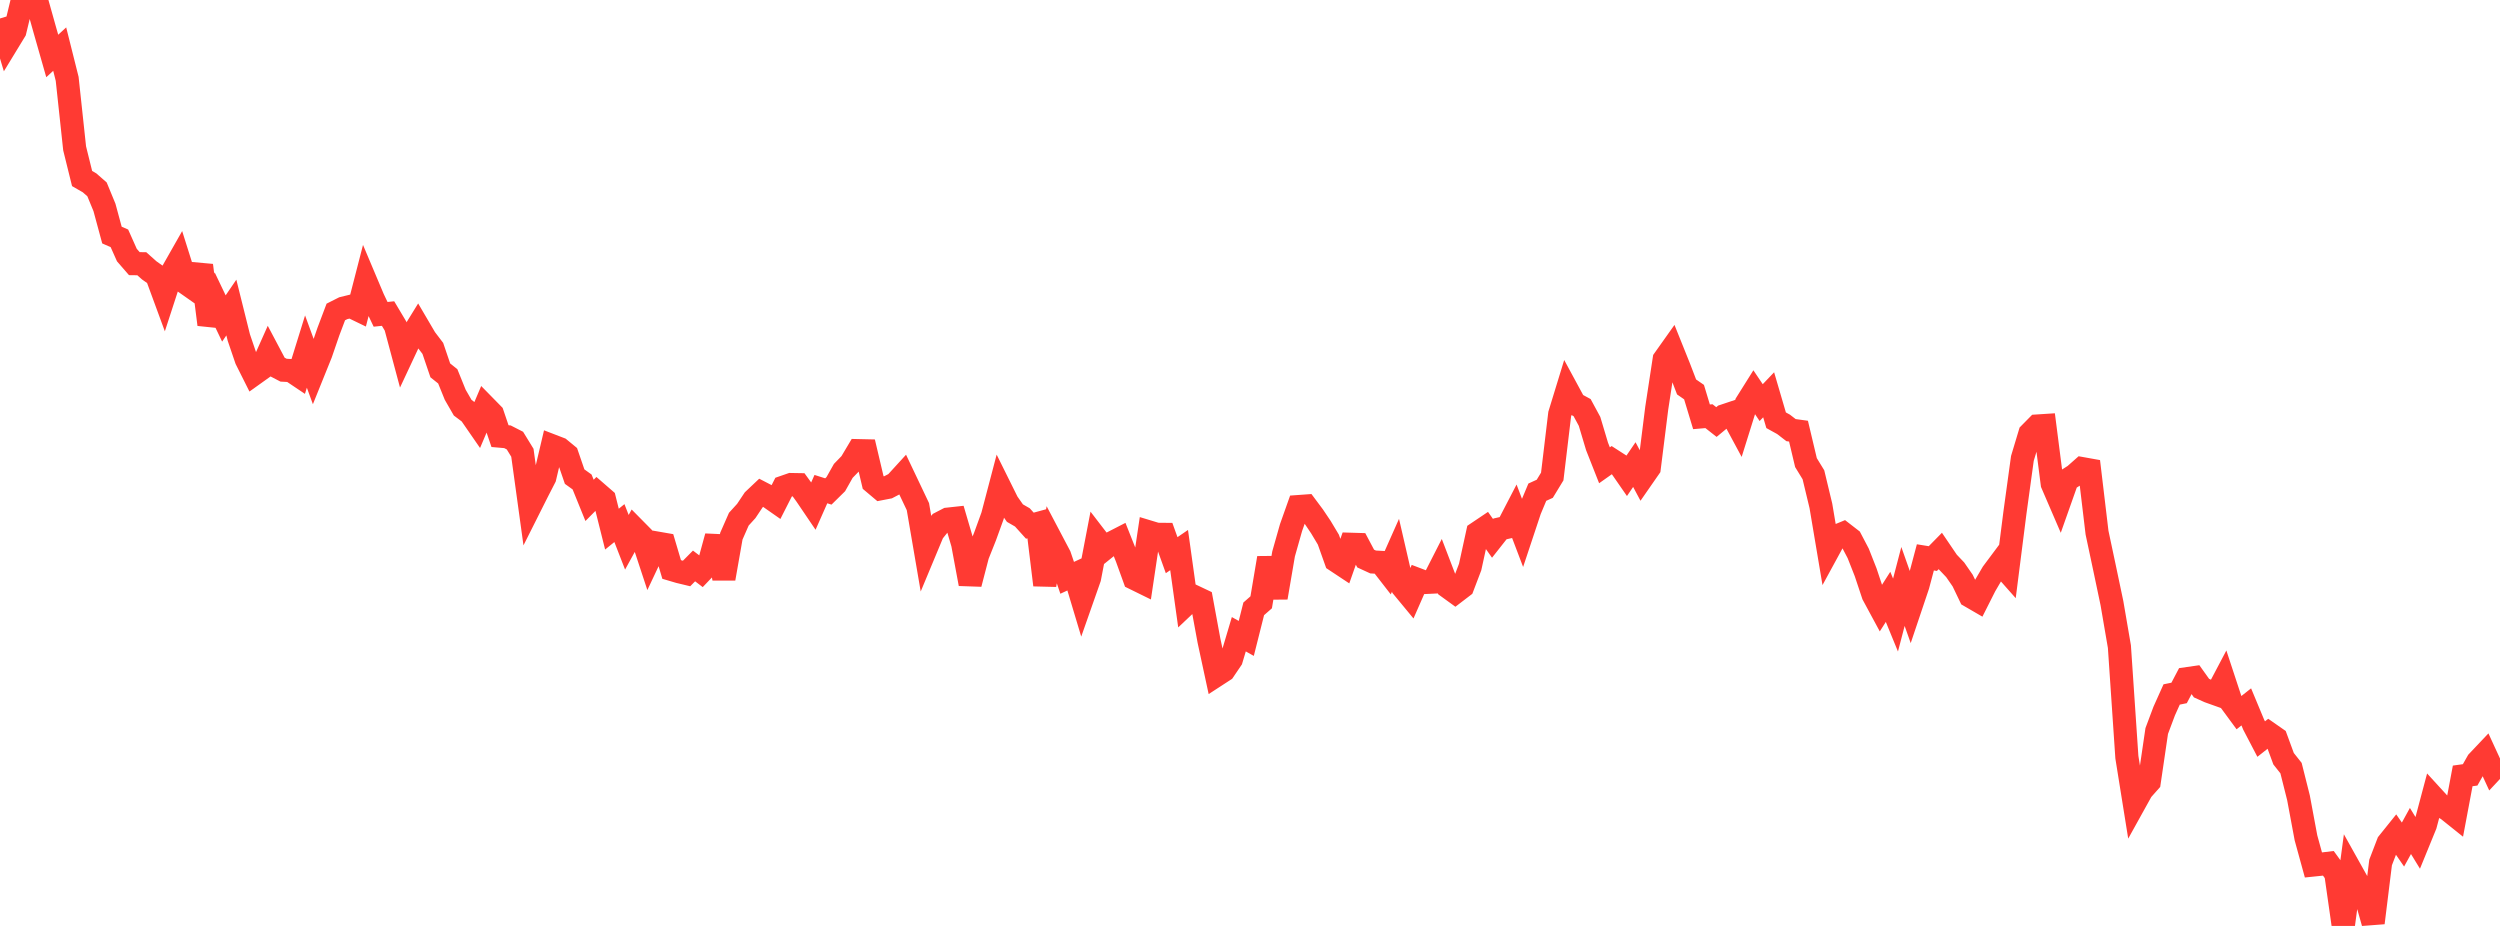 <?xml version="1.0" standalone="no"?>
<!DOCTYPE svg PUBLIC "-//W3C//DTD SVG 1.1//EN" "http://www.w3.org/Graphics/SVG/1.1/DTD/svg11.dtd">

<svg width="135" height="50" viewBox="0 0 135 50" preserveAspectRatio="none" 
  xmlns="http://www.w3.org/2000/svg"
  xmlns:xlink="http://www.w3.org/1999/xlink">


<polyline points="0.0, 0.997 0.403, 2.331 0.806, 1.67 1.209, 0.0 1.612, 0.219 2.015, 0.175 2.418, 1.61 2.821, 3.023 3.224, 2.652 3.627, 4.259 4.03, 8.011 4.433, 9.641 4.836, 9.873 5.239, 10.226 5.642, 11.204 6.045, 12.693 6.448, 12.87 6.851, 13.773 7.254, 14.237 7.657, 14.242 8.06, 14.601 8.463, 14.886 8.866, 15.982 9.269, 14.744 9.672, 14.034 10.075, 15.313 10.478, 15.596 10.881, 14.329 11.284, 17.523 11.687, 16.355 12.09, 17.198 12.493, 16.607 12.896, 18.225 13.299, 19.408 13.701, 20.21 14.104, 19.922 14.507, 19.019 14.91, 19.78 15.313, 19.99 15.716, 20.012 16.119, 20.283 16.522, 18.985 16.925, 20.086 17.328, 19.087 17.731, 17.914 18.134, 16.846 18.537, 16.643 18.94, 16.544 19.343, 16.739 19.746, 15.174 20.149, 16.129 20.552, 16.974 20.955, 16.932 21.358, 17.608 21.761, 19.112 22.164, 18.251 22.567, 17.598 22.97, 18.285 23.373, 18.814 23.776, 20 24.179, 20.322 24.582, 21.317 24.985, 22.016 25.388, 22.319 25.791, 22.902 26.194, 21.951 26.597, 22.362 27.0, 23.551 27.403, 23.586 27.806, 23.792 28.209, 24.449 28.612, 27.372 29.015, 26.57 29.418, 25.786 29.821, 24.077 30.224, 24.232 30.627, 24.564 31.03, 25.737 31.433, 26.027 31.836, 27.02 32.239, 26.612 32.642, 26.962 33.045, 28.573 33.448, 28.247 33.851, 29.283 34.254, 28.549 34.657, 28.957 35.06, 30.179 35.463, 29.323 35.866, 29.393 36.269, 30.752 36.672, 30.871 37.075, 30.968 37.478, 30.561 37.881, 30.868 38.284, 30.445 38.687, 28.97 39.09, 31.245 39.493, 28.954 39.896, 28.036 40.299, 27.593 40.701, 26.99 41.104, 26.609 41.507, 26.818 41.91, 27.1 42.313, 26.306 42.716, 26.166 43.119, 26.173 43.522, 26.728 43.925, 27.323 44.328, 26.412 44.731, 26.54 45.134, 26.143 45.537, 25.428 45.94, 25.012 46.343, 24.335 46.746, 24.344 47.149, 26.052 47.552, 26.392 47.955, 26.314 48.358, 26.103 48.761, 25.662 49.164, 26.51 49.567, 27.359 49.97, 29.712 50.373, 28.745 50.776, 28.244 51.179, 28.035 51.582, 27.991 51.985, 29.363 52.388, 31.53 52.791, 29.979 53.194, 28.967 53.597, 27.856 54.0, 26.321 54.403, 27.134 54.806, 27.708 55.209, 27.94 55.612, 28.387 56.015, 28.277 56.418, 31.59 56.821, 29.253 57.224, 30.018 57.627, 31.202 58.03, 31.015 58.433, 32.358 58.836, 31.211 59.239, 29.112 59.642, 29.636 60.045, 29.312 60.448, 29.105 60.851, 30.12 61.254, 31.235 61.657, 31.433 62.06, 28.731 62.463, 28.853 62.866, 28.857 63.269, 29.98 63.672, 29.704 64.075, 32.593 64.478, 32.212 64.881, 32.403 65.284, 34.593 65.687, 36.462 66.09, 36.2 66.493, 35.605 66.896, 34.249 67.299, 34.475 67.701, 32.878 68.104, 32.525 68.507, 30.131 68.91, 32.271 69.313, 29.913 69.716, 28.491 70.119, 27.355 70.522, 27.326 70.925, 27.866 71.328, 28.466 71.731, 29.139 72.134, 30.272 72.537, 30.539 72.94, 29.391 73.343, 29.403 73.746, 30.162 74.149, 30.347 74.552, 30.369 74.955, 30.888 75.358, 29.981 75.761, 31.729 76.164, 32.217 76.567, 31.299 76.97, 31.452 77.373, 31.433 77.776, 30.641 78.179, 31.693 78.582, 31.985 78.985, 31.677 79.388, 30.619 79.791, 28.772 80.194, 28.501 80.597, 29.072 81.0, 28.56 81.403, 28.469 81.806, 27.692 82.209, 28.753 82.612, 27.541 83.015, 26.578 83.418, 26.394 83.821, 25.731 84.224, 22.364 84.627, 21.049 85.03, 21.793 85.433, 22.011 85.836, 22.755 86.239, 24.103 86.642, 25.125 87.045, 24.84 87.448, 25.099 87.851, 25.681 88.254, 25.088 88.657, 25.844 89.06, 25.264 89.463, 22.047 89.866, 19.409 90.269, 18.841 90.672, 19.844 91.075, 20.895 91.478, 21.174 91.881, 22.508 92.284, 22.473 92.687, 22.79 93.09, 22.457 93.493, 22.322 93.896, 23.071 94.299, 21.783 94.701, 21.142 95.104, 21.741 95.507, 21.318 95.91, 22.693 96.313, 22.916 96.716, 23.227 97.119, 23.282 97.522, 24.98 97.925, 25.638 98.328, 27.316 98.731, 29.708 99.134, 28.968 99.537, 28.802 99.94, 29.114 100.343, 29.882 100.746, 30.906 101.149, 32.116 101.552, 32.863 101.955, 32.23 102.358, 33.213 102.761, 31.669 103.164, 32.811 103.567, 31.613 103.97, 30.098 104.373, 30.163 104.776, 29.752 105.179, 30.346 105.582, 30.77 105.985, 31.353 106.388, 32.193 106.791, 32.427 107.194, 31.628 107.597, 30.94 108.0, 30.4 108.403, 30.855 108.806, 27.688 109.209, 24.754 109.612, 23.414 110.015, 23.005 110.418, 22.979 110.821, 26.125 111.224, 27.059 111.627, 25.919 112.03, 25.662 112.433, 25.306 112.836, 25.378 113.239, 28.761 113.642, 30.656 114.045, 32.571 114.448, 34.919 114.851, 40.887 115.254, 43.4 115.657, 42.673 116.06, 42.219 116.463, 39.475 116.866, 38.399 117.269, 37.501 117.672, 37.419 118.075, 36.652 118.478, 36.594 118.881, 37.158 119.284, 37.339 119.687, 37.483 120.09, 36.718 120.493, 37.942 120.896, 38.49 121.299, 38.172 121.701, 39.138 122.104, 39.91 122.507, 39.592 122.91, 39.873 123.313, 40.97 123.716, 41.479 124.119, 43.083 124.522, 45.243 124.925, 46.709 125.328, 46.667 125.731, 46.618 126.134, 47.175 126.537, 50.0 126.94, 46.994 127.343, 47.715 127.746, 48.41 128.149, 49.832 128.552, 46.574 128.955, 45.524 129.358, 45.022 129.761, 45.606 130.164, 44.873 130.567, 45.531 130.97, 44.545 131.373, 43.032 131.776, 43.473 132.179, 43.721 132.582, 44.044 132.985, 41.899 133.388, 41.843 133.791, 41.13 134.194, 40.704 134.597, 41.579 135.0, 41.148" fill="none" stroke="#ff3a33" stroke-width="1.25"/>

</svg>
